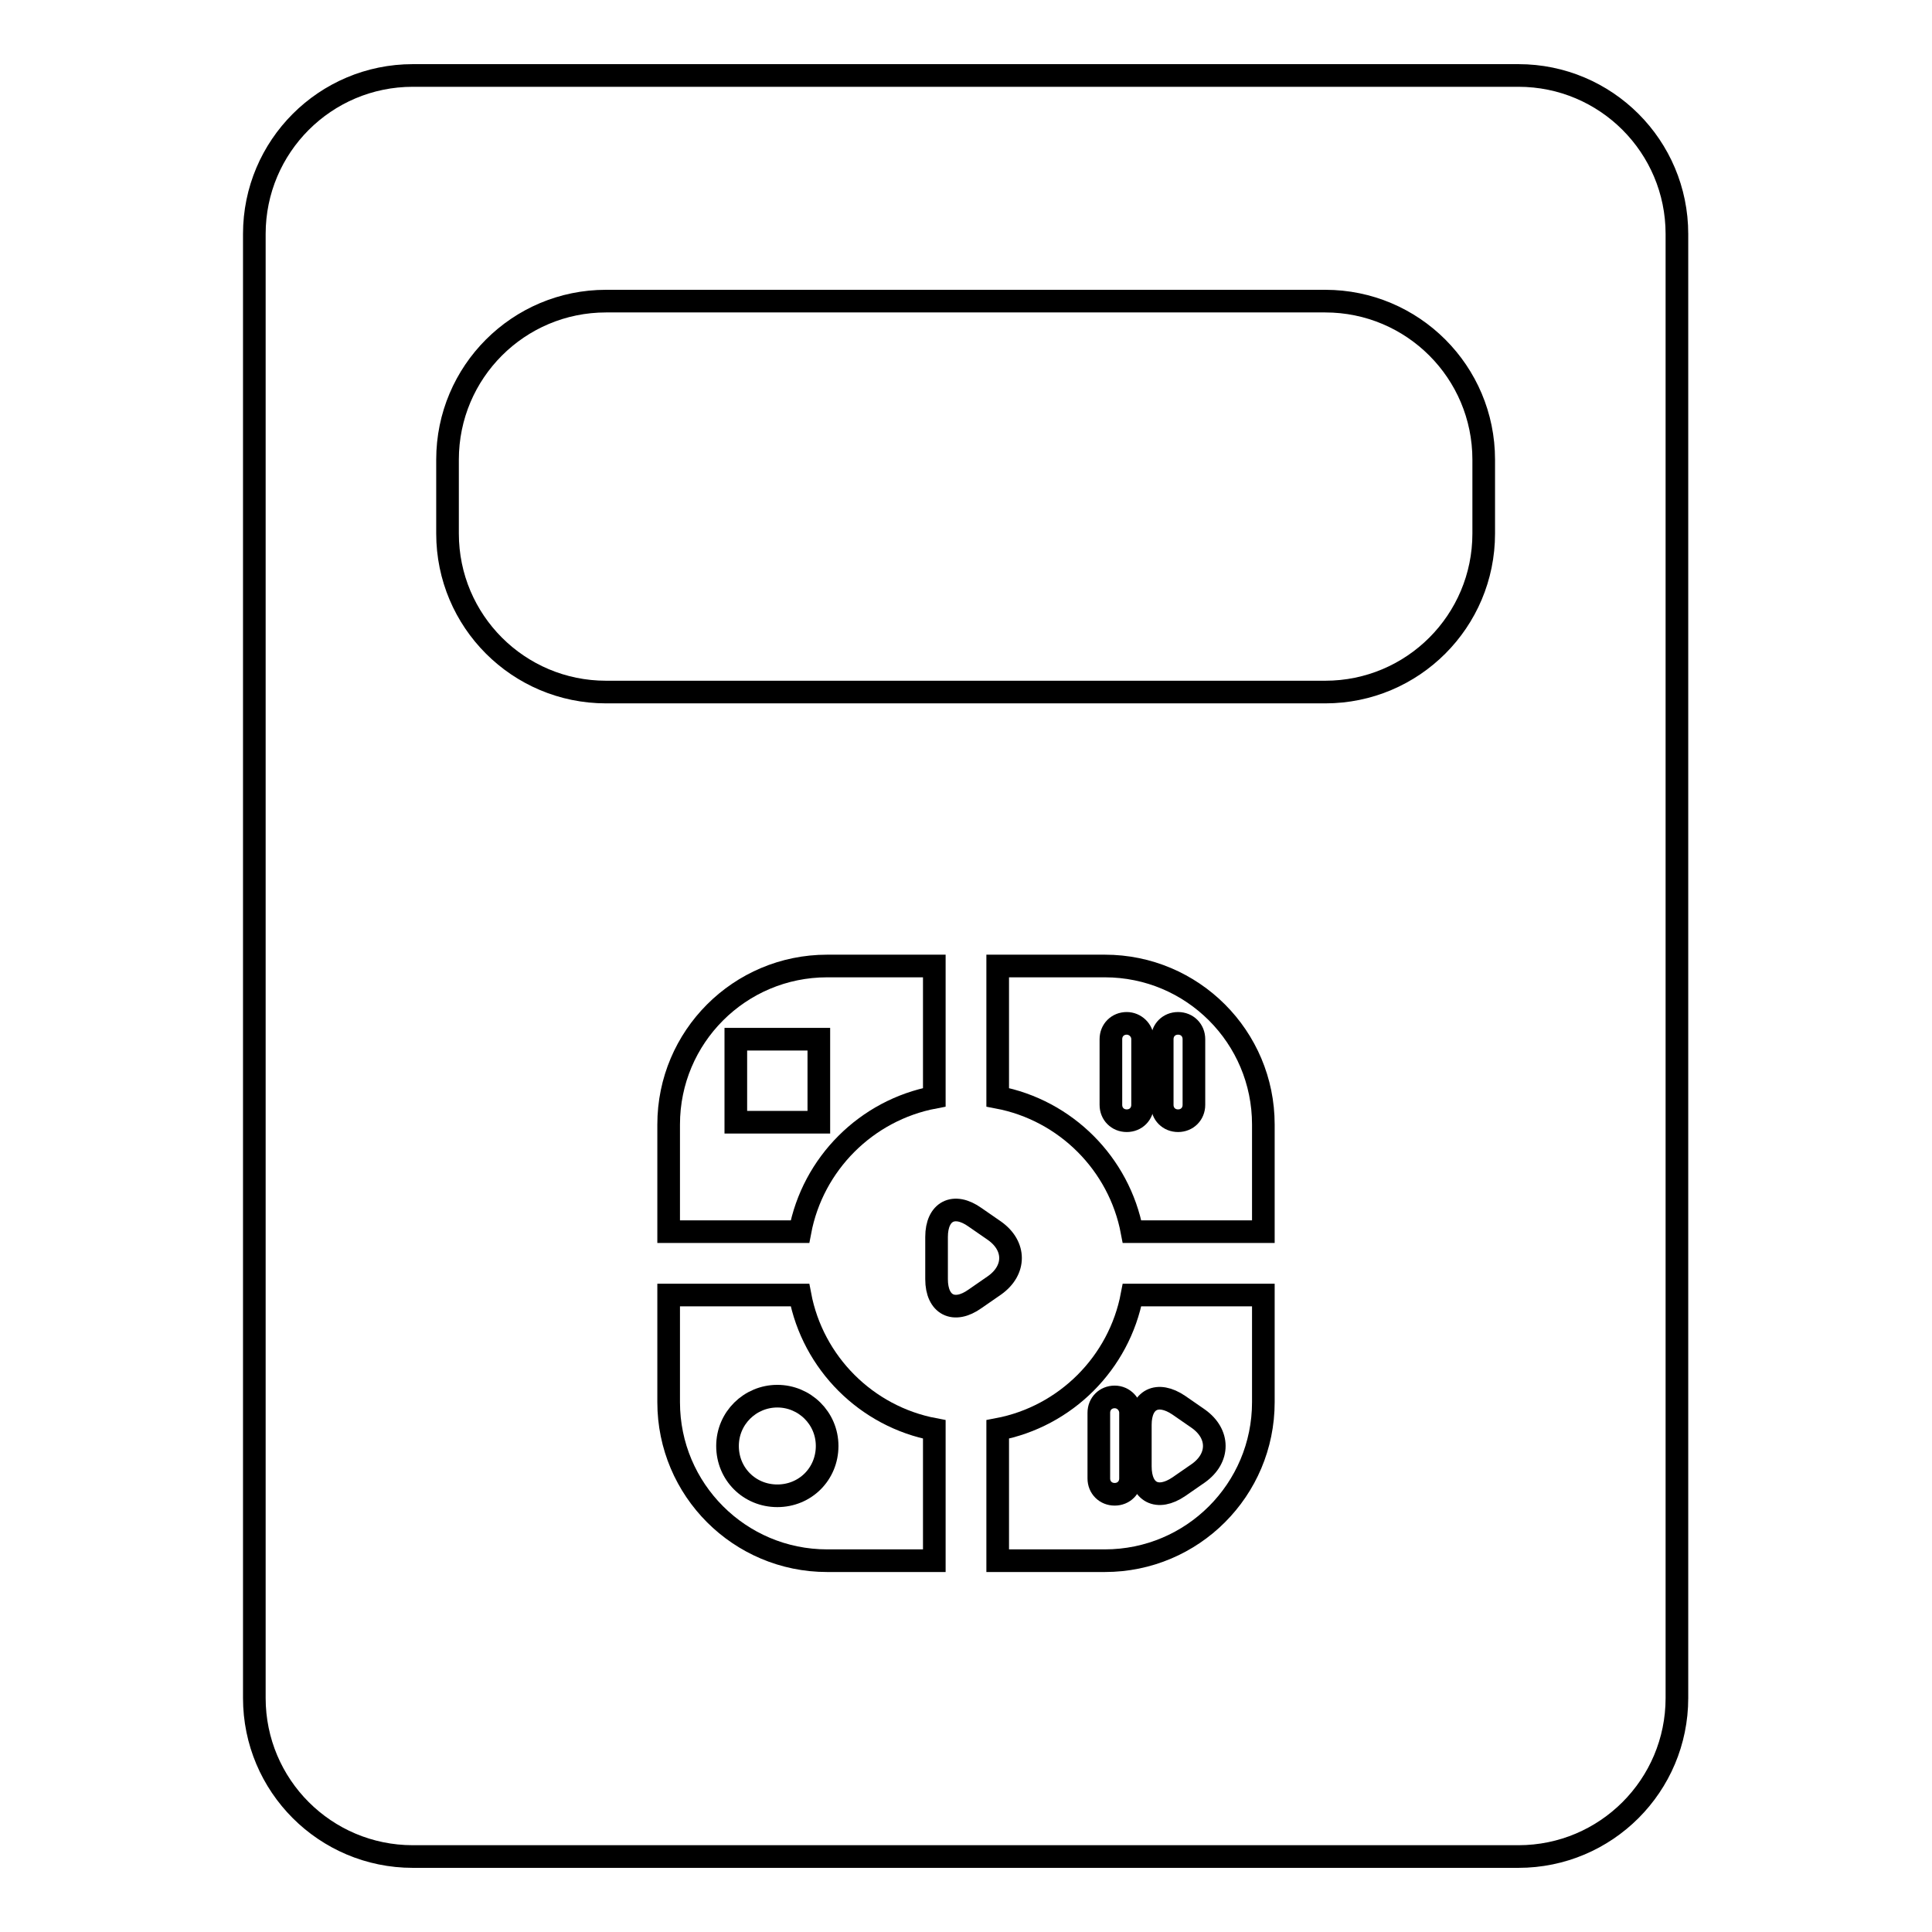 <?xml version="1.0" encoding="utf-8"?>
<!-- Svg Vector Icons : http://www.onlinewebfonts.com/icon -->
<!DOCTYPE svg PUBLIC "-//W3C//DTD SVG 1.1//EN" "http://www.w3.org/Graphics/SVG/1.1/DTD/svg11.dtd">
<svg version="1.1" xmlns="http://www.w3.org/2000/svg" xmlns:xlink="http://www.w3.org/1999/xlink" x="0px" y="0px" viewBox="0 0 256 256" enable-background="new 0 0 256 256" xml:space="preserve">
<g><g><g><path stroke-width="3" fill-opacity="0" stroke="#000000"  d="M97.5 137.7h11v11h-11z"/><path stroke-width="3" fill-opacity="0" stroke="#000000"  d="M103,185c3.6,0,6.6,2.9,6.6,6.6s-2.9,6.6-6.6,6.6s-6.6-2.9-6.6-6.6S99.4,185,103,185z"/><path stroke-width="3" fill-opacity="0" stroke="#000000"  d="M149.3,135.6c-1.2,0-2.1,0.9-2.1,2.1v8.7c0,1.2,0.9,2.1,2.1,2.1c1.2,0,2.1-0.9,2.1-2.1v-8.7C151.4,136.5,150.4,135.6,149.3,135.6z"/><path stroke-width="3" fill-opacity="0" stroke="#000000"  d="M156.1,135.6c-1.2,0-2.1,0.9-2.1,2.1v8.7c0,1.2,0.9,2.1,2.1,2.1s2.1-0.9,2.1-2.1v-8.7C158.2,136.5,157.3,135.6,156.1,135.6z"/><path stroke-width="3" fill-opacity="0" stroke="#000000"  d="M147.7,185.1c-1.2,0-2.1,0.9-2.1,2.1v8.7c0,1.2,0.9,2.1,2.1,2.1s2.1-0.9,2.1-2.1v-8.7C149.8,186.1,148.9,185.1,147.7,185.1z"/><path stroke-width="3" fill-opacity="0" stroke="#000000"  d="M156.2,197l2.6-1.8c2.8-2,2.8-5.2,0-7.2l-2.6-1.8c-2.8-1.9-5.1-0.8-5.1,2.6v5.5C151.1,197.8,153.4,198.9,156.2,197z"/><path stroke-width="3" fill-opacity="0" stroke="#000000"  d="M54.7,246h146.5c11.6,0,21-9.4,21-21V31c0-11.6-9.4-21-21-21H54.7c-11.6,0-21,9.4-21,21v194C33.7,236.6,43.1,246,54.7,246z M109.6,206.8c-11.6,0-21-9.4-21-21v-14.2H106c1.7,9,8.8,16.1,17.8,17.8v17.4L109.6,206.8L109.6,206.8z M88.6,163.2V149c0-11.6,9.4-21,21-21h14.2v17.4c-9,1.7-16.1,8.8-17.8,17.8H88.6L88.6,163.2z M129.2,172.1c-2.8,2-5.1,0.8-5.1-2.6v-5.6c0-3.4,2.3-4.6,5.1-2.6l2.6,1.8c2.8,2,2.8,5.2,0,7.2L129.2,172.1z M167.4,185.8c0,11.6-9.4,21-21,21h-14.2v-17.4c9-1.7,16.1-8.8,17.8-17.8h17.4V185.8L167.4,185.8z M167.4,163.2H150c-1.7-9-8.8-16.1-17.8-17.8V128h14.2c11.6,0,21,9.4,21,21V163.2L167.4,163.2z M59.3,60.9c0-11.6,9.4-21,21-21h95.3c11.6,0,21,9.4,21,21v9.8c0,11.6-9.4,21-21,21H80.3c-11.6,0-21-9.4-21-21V60.9z"/></g><g></g><g></g><g></g><g></g><g></g><g></g><g></g><g></g><g></g><g></g><g></g><g></g><g></g><g></g><g></g></g></g>
</svg>
